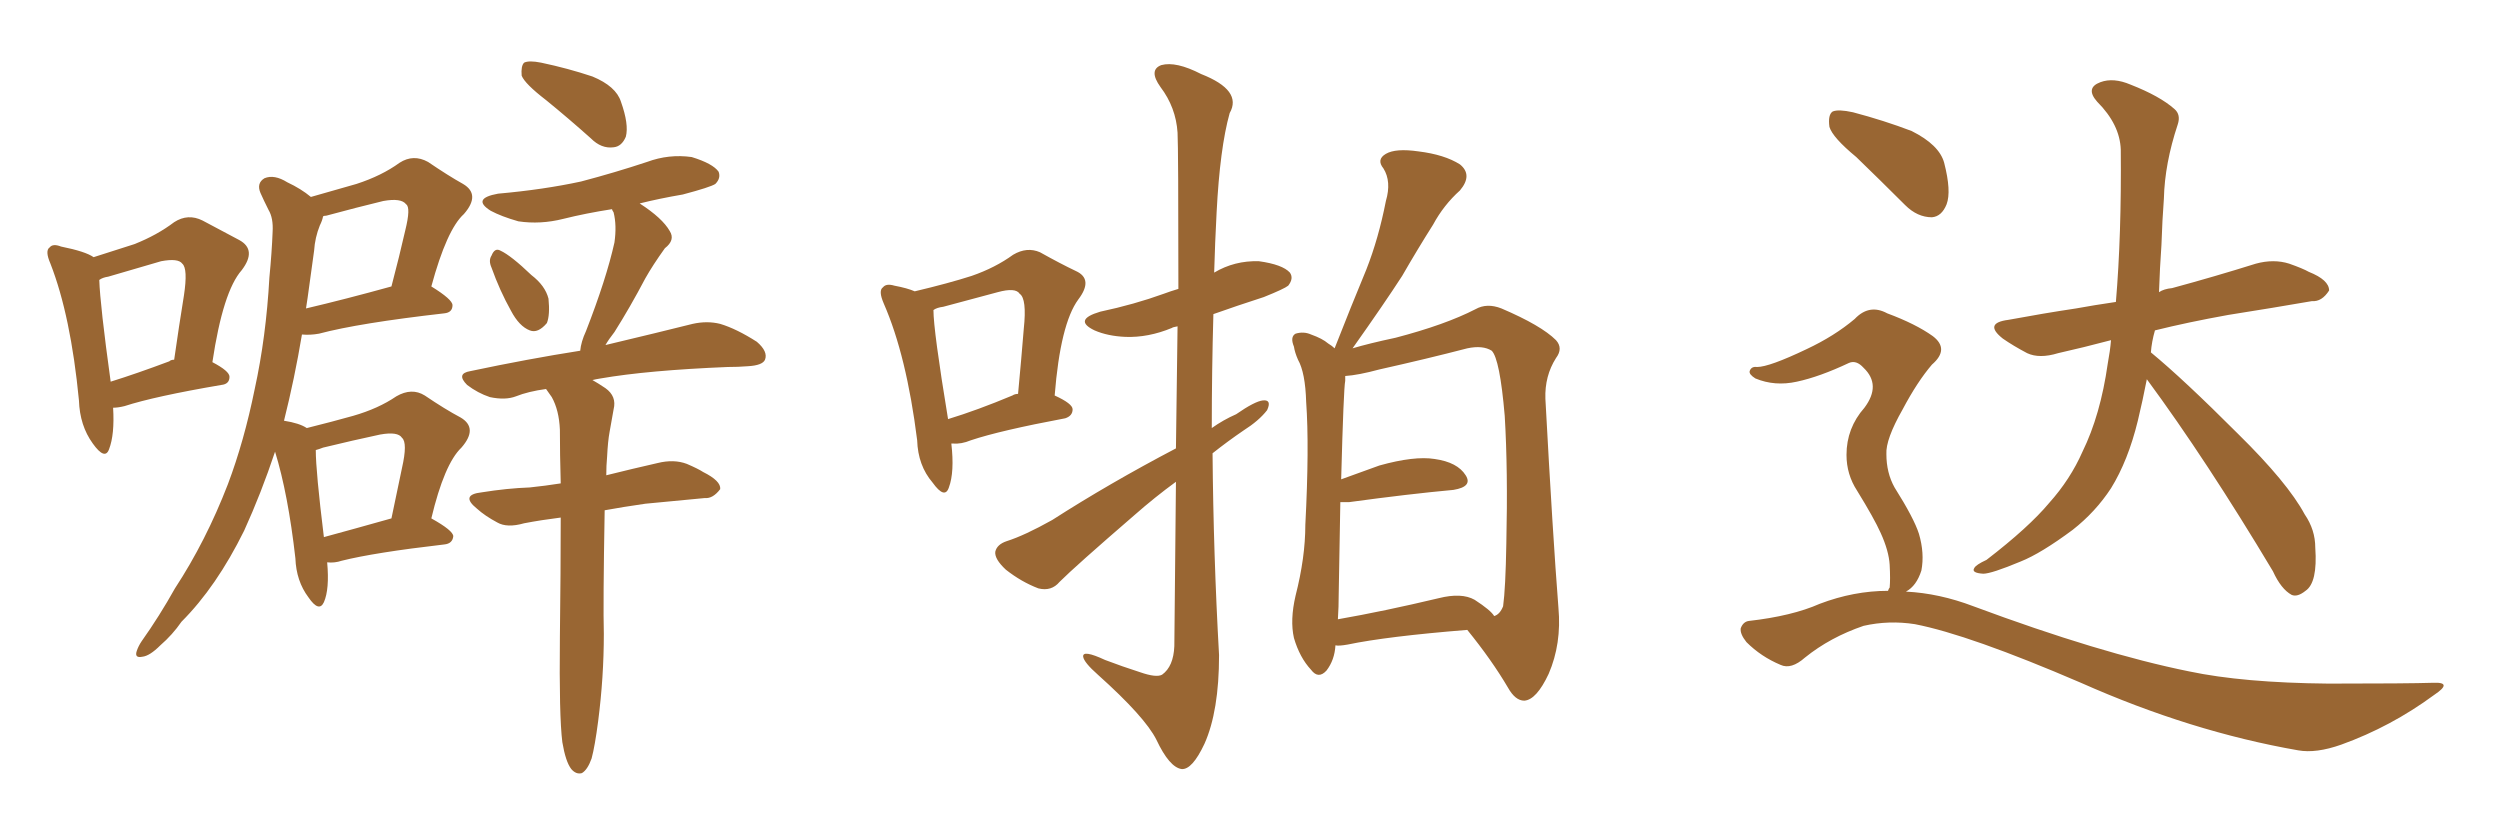<svg xmlns="http://www.w3.org/2000/svg" xmlns:xlink="http://www.w3.org/1999/xlink" width="450" height="150"><path fill="#996633" padding="10" d="M20.36 73.39L20.36 73.39Q20.65 78.22 19.63 80.86L19.63 80.86Q18.90 82.91 16.70 79.83L16.70 79.83Q14.36 76.61 14.21 72.07L14.21 72.07Q12.74 56.84 9.08 47.46L9.08 47.46Q8.06 45.12 8.94 44.53L8.94 44.53Q9.52 43.80 10.99 44.38L10.99 44.38Q15.38 45.26 16.85 46.29L16.85 46.29Q20.95 44.97 24.17 43.95L24.17 43.95Q28.27 42.33 31.35 39.99L31.35 39.99Q33.84 38.38 36.47 39.70L36.47 39.70Q40.28 41.75 43.07 43.21L43.07 43.21Q46.29 44.97 43.51 48.63L43.51 48.63Q40.14 52.44 38.23 65.19L38.23 65.19Q41.31 66.80 41.31 67.82L41.31 67.82Q41.31 69.14 39.84 69.29L39.84 69.29Q27.83 71.34 22.41 73.10L22.41 73.10Q21.24 73.39 20.36 73.39ZM30.47 65.04L30.47 65.04Q30.76 64.75 31.35 64.75L31.35 64.75Q32.23 58.59 33.11 53.17L33.11 53.17Q33.84 48.34 32.81 47.46L32.81 47.46Q32.08 46.44 29.00 47.02L29.00 47.02Q24.46 48.34 19.48 49.80L19.48 49.80Q18.46 49.95 17.87 50.39L17.87 50.39Q18.02 54.93 19.92 68.70L19.92 68.70Q24.61 67.24 30.47 65.04ZM58.89 101.22L58.89 101.22Q59.33 106.05 58.30 108.40L58.30 108.40Q57.42 110.30 55.52 107.52L55.52 107.52Q53.32 104.59 53.17 100.49L53.17 100.49Q51.86 88.92 49.51 81.30L49.51 81.30Q47.02 88.77 43.95 95.51L43.95 95.51Q38.96 105.62 32.67 111.91L32.67 111.91Q31.05 114.26 28.86 116.16L28.86 116.16Q26.95 118.07 25.63 118.21L25.63 118.21Q24.17 118.51 24.61 117.19L24.61 117.19Q24.90 116.31 25.49 115.43L25.49 115.43Q28.71 110.89 31.49 105.91L31.49 105.91Q37.06 97.41 41.02 87.16L41.02 87.16Q43.95 79.39 45.85 70.02L45.85 70.02Q47.90 60.64 48.49 49.95L48.49 49.95Q48.93 45.41 49.07 41.75L49.07 41.75Q49.22 39.26 48.34 37.79L48.34 37.79Q47.46 36.04 46.88 34.72L46.88 34.72Q46.14 32.96 47.61 32.08L47.61 32.08Q49.37 31.35 51.71 32.81L51.71 32.81Q54.20 33.98 55.96 35.45L55.96 35.45Q60.50 34.13 64.16 33.11L64.16 33.11Q68.70 31.64 71.92 29.30L71.92 29.30Q74.41 27.69 77.05 29.15L77.05 29.15Q80.71 31.64 83.35 33.11L83.35 33.11Q86.57 35.01 83.50 38.53L83.50 38.53Q80.42 41.31 77.64 51.56L77.64 51.56Q81.45 53.91 81.45 54.93L81.45 54.93Q81.45 56.25 79.98 56.40L79.98 56.40Q64.60 58.15 57.42 60.06L57.42 60.06Q55.81 60.35 54.35 60.21L54.35 60.21Q53.03 68.12 51.12 75.73L51.12 75.73Q53.91 76.17 55.22 77.05L55.22 77.05Q59.91 75.88 63.57 74.85L63.57 74.85Q68.12 73.54 71.34 71.34L71.34 71.34Q74.12 69.73 76.46 71.19L76.46 71.19Q80.13 73.68 82.91 75.15L82.91 75.15Q86.13 77.05 83.06 80.57L83.06 80.57Q79.98 83.50 77.64 93.31L77.64 93.31Q81.59 95.51 81.59 96.53L81.59 96.53Q81.45 97.85 79.98 98.00L79.98 98.00Q67.38 99.46 61.52 100.93L61.52 100.93Q60.21 101.37 58.89 101.22ZM58.30 96.68L58.30 96.68Q63.72 95.21 70.46 93.31L70.46 93.31Q71.48 88.33 72.36 84.23L72.36 84.23Q73.39 79.69 72.36 78.81L72.36 78.81Q71.63 77.64 68.41 78.22L68.41 78.22Q63.57 79.25 58.15 80.57L58.15 80.57Q57.42 80.86 56.84 81.01L56.84 81.01Q56.84 84.81 58.30 96.68ZM55.37 53.61L55.37 53.61Q55.22 54.49 55.08 55.52L55.08 55.52Q61.96 53.91 70.46 51.56L70.46 51.56Q71.92 46.00 72.95 41.46L72.95 41.46Q73.97 37.35 73.10 36.77L73.10 36.77Q72.22 35.60 68.99 36.18L68.99 36.18Q64.16 37.35 58.74 38.82L58.74 38.82Q58.30 38.82 58.15 38.96L58.15 38.96Q58.01 39.70 57.57 40.58L57.57 40.58Q56.69 42.77 56.54 45.12L56.54 45.12Q55.96 49.22 55.37 53.61ZM98.29 18.02L98.29 18.02Q94.48 15.09 93.90 13.62L93.90 13.62Q93.75 11.87 94.34 11.28L94.34 11.28Q95.21 10.84 97.41 11.28L97.41 11.28Q102.25 12.30 106.64 13.77L106.64 13.77Q110.89 15.53 111.77 18.31L111.77 18.31Q113.23 22.41 112.65 24.61L112.65 24.61Q111.91 26.37 110.45 26.51L110.45 26.51Q108.25 26.81 106.35 24.90L106.35 24.90Q102.25 21.24 98.29 18.02ZM88.48 48.19L88.48 48.19Q87.89 46.88 88.48 46.00L88.48 46.00Q89.06 44.53 90.09 45.12L90.09 45.12Q91.99 46.00 95.65 49.51L95.65 49.51Q98.14 51.42 98.73 53.76L98.73 53.76Q99.02 56.69 98.44 58.15L98.44 58.15Q96.83 60.06 95.36 59.47L95.36 59.47Q93.46 58.74 91.99 55.96L91.99 55.96Q89.94 52.29 88.48 48.19ZM101.22 133.59L101.22 133.59L101.22 133.59Q100.63 128.91 100.78 114.70L100.78 114.70Q100.93 102.54 100.93 93.16L100.93 93.16Q97.41 93.60 94.34 94.19L94.34 94.19Q91.26 95.07 89.50 94.04L89.50 94.04Q87.30 92.87 85.84 91.55L85.84 91.55Q82.76 89.06 86.72 88.62L86.72 88.62Q91.26 87.89 95.36 87.74L95.36 87.74Q98.14 87.45 100.93 87.01L100.93 87.01Q100.78 81.74 100.78 77.34L100.78 77.34Q100.63 73.83 99.32 71.48L99.32 71.48Q98.73 70.61 98.29 70.02L98.29 70.02Q95.07 70.46 92.87 71.34L92.87 71.34Q90.97 72.07 88.18 71.48L88.18 71.48Q85.99 70.75 84.08 69.29L84.08 69.29Q82.03 67.24 84.67 66.80L84.67 66.80Q95.07 64.60 104.44 63.13L104.44 63.13Q104.59 61.52 105.47 59.62L105.47 59.62Q109.13 50.24 110.60 43.65L110.60 43.65Q111.04 40.58 110.45 38.23L110.45 38.23Q110.16 37.79 110.16 37.65L110.16 37.65Q105.47 38.38 101.37 39.40L101.37 39.40Q97.27 40.43 93.31 39.84L93.31 39.84Q90.23 38.96 88.33 37.94L88.33 37.94Q84.81 35.74 89.65 34.86L89.65 34.86Q97.85 34.13 104.59 32.67L104.59 32.67Q110.74 31.05 116.46 29.15L116.46 29.15Q120.41 27.69 124.51 28.27L124.51 28.27Q128.32 29.44 129.35 30.91L129.35 30.91Q129.79 32.08 128.76 33.11L128.76 33.11Q127.88 33.69 122.90 35.01L122.90 35.01Q118.65 35.74 115.14 36.62L115.14 36.62Q119.24 39.26 120.56 41.60L120.56 41.60Q121.58 43.21 119.68 44.68L119.68 44.68Q117.48 47.75 116.16 50.10L116.16 50.10Q113.38 55.37 110.60 59.77L110.60 59.77Q109.57 61.08 108.98 62.11L108.98 62.11Q118.80 59.77 124.66 58.30L124.66 58.30Q127.29 57.71 129.64 58.30L129.64 58.30Q132.57 59.18 136.23 61.52L136.23 61.52Q138.28 63.28 137.70 64.75L137.70 64.75Q137.26 65.77 134.62 65.92L134.62 65.92Q132.86 66.06 130.96 66.06L130.96 66.06Q116.60 66.65 108.11 68.12L108.11 68.12Q107.23 68.26 106.64 68.41L106.64 68.41Q107.67 68.99 108.98 69.87L108.98 69.87Q111.04 71.34 110.45 73.68L110.45 73.68Q110.16 75.44 109.72 77.78L109.72 77.78Q109.42 79.39 109.28 82.18L109.28 82.18Q109.13 83.79 109.13 85.55L109.13 85.55Q113.82 84.38 118.36 83.35L118.36 83.35Q121.29 82.62 123.63 83.50L123.63 83.50Q125.68 84.38 126.56 84.96L126.56 84.96Q129.79 86.57 129.64 88.04L129.64 88.04Q128.32 89.79 126.86 89.65L126.86 89.65Q122.02 90.09 116.16 90.67L116.16 90.67Q112.06 91.26 108.84 91.85L108.84 91.85Q108.54 108.84 108.69 114.11L108.69 114.11Q108.69 121.88 107.67 129.79L107.67 129.79Q107.08 134.33 106.49 136.52L106.49 136.52Q105.76 138.57 104.74 139.16L104.74 139.16Q103.71 139.45 102.83 138.43L102.83 138.43Q101.81 137.11 101.22 133.59ZM171.24 79.83L171.24 79.83Q171.83 84.96 170.80 87.74L170.80 87.74Q170.07 89.94 167.87 86.87L167.87 86.87Q165.23 83.79 165.09 79.25L165.09 79.25Q163.18 64.01 159.08 54.64L159.08 54.64Q158.06 52.29 158.94 51.71L158.94 51.71Q159.52 50.98 160.99 51.42L160.99 51.42Q163.33 51.86 164.65 52.44L164.65 52.44Q170.80 50.98 174.90 49.66L174.90 49.66Q179.15 48.19 182.37 45.85L182.37 45.85Q184.86 44.38 187.21 45.41L187.21 45.41Q190.87 47.46 193.65 48.78L193.65 48.78Q196.88 50.24 194.09 53.91L194.09 53.91Q190.87 58.30 189.84 71.19L189.84 71.19Q193.07 72.66 193.07 73.68L193.07 73.68Q193.07 74.85 191.75 75.29L191.75 75.29Q180.03 77.49 174.76 79.25L174.76 79.25Q173.00 79.98 171.53 79.83L171.53 79.83Q171.39 79.83 171.24 79.83ZM182.23 71.19L182.23 71.19Q182.67 70.90 183.25 70.90L183.25 70.90Q183.84 64.60 184.28 59.18L184.28 59.18Q184.86 53.76 183.54 52.88L183.54 52.88Q182.81 51.71 179.59 52.59L179.59 52.59Q175.20 53.76 169.78 55.22L169.78 55.22Q168.60 55.37 168.02 55.81L168.02 55.81Q168.02 59.47 170.65 75.44L170.65 75.44Q175.93 73.83 182.23 71.19ZM211.67 80.71L211.67 80.71Q211.82 68.12 211.96 58.74L211.96 58.74Q211.08 58.89 210.94 59.03L210.94 59.03Q206.69 60.79 202.59 60.64L202.59 60.64Q199.37 60.50 197.02 59.47L197.02 59.47Q193.07 57.57 198.05 56.10L198.05 56.10Q204.20 54.79 209.47 52.88L209.47 52.88Q210.64 52.44 212.11 52.00L212.11 52.00Q212.11 26.66 211.96 23.88L211.96 23.88Q211.67 19.34 208.89 15.67L208.89 15.67Q206.69 12.60 209.03 11.72L209.03 11.72Q211.67 10.99 216.21 13.33L216.21 13.33Q223.68 16.26 221.34 20.36L221.34 20.36Q219.58 26.66 218.99 38.23L218.99 38.23Q218.70 43.65 218.55 49.07L218.55 49.07Q222.22 46.88 226.61 47.02L226.61 47.02Q230.86 47.61 232.18 49.07L232.18 49.07Q232.91 50.10 231.88 51.42L231.88 51.42Q231.15 52.00 227.49 53.47L227.49 53.47Q222.51 55.08 218.41 56.54L218.41 56.54Q218.12 66.80 218.12 77.05L218.12 77.05Q220.17 75.59 222.51 74.56L222.51 74.56Q225.88 72.22 227.34 72.07L227.34 72.07Q228.96 71.92 228.08 73.83L228.08 73.83Q226.61 75.73 223.83 77.49L223.83 77.49Q221.04 79.39 218.26 81.59L218.26 81.59Q218.41 99.76 219.43 117.92L219.43 117.92Q219.43 128.03 216.80 133.89L216.80 133.89Q214.60 138.57 212.70 138.43L212.70 138.43Q210.50 138.13 208.15 133.15L208.15 133.15Q206.10 129.05 197.61 121.44L197.61 121.44Q195.12 119.24 194.97 118.21L194.97 118.21Q194.82 116.89 198.93 118.80L198.93 118.80Q202.00 119.97 205.22 121.00L205.22 121.00Q208.15 122.02 209.18 121.44L209.18 121.44Q211.23 119.97 211.38 116.31L211.38 116.31Q211.52 99.90 211.67 86.72L211.67 86.72Q207.86 89.50 204.20 92.72L204.20 92.72Q193.51 101.95 190.72 104.74L190.72 104.74Q189.26 106.49 186.91 105.91L186.91 105.91Q183.84 104.74 181.05 102.54L181.05 102.54Q179.00 100.63 179.15 99.32L179.15 99.32Q179.44 98.00 181.20 97.41L181.20 97.41Q184.42 96.39 189.40 93.60L189.40 93.60Q199.66 87.01 211.67 80.71ZM240.38 116.16L240.38 116.16Q240.23 118.80 238.77 120.70L238.77 120.70Q237.30 122.31 235.99 120.56L235.99 120.56Q233.94 118.36 232.91 114.84L232.91 114.84Q232.18 111.62 233.20 107.23L233.20 107.23Q234.96 100.34 234.96 94.48L234.96 94.48Q235.69 80.42 235.11 72.36L235.11 72.36Q234.96 67.09 233.64 64.75L233.64 64.75Q233.06 63.43 232.91 62.40L232.91 62.40Q232.18 60.64 233.20 60.06L233.20 60.06Q234.67 59.62 235.99 60.21L235.99 60.21Q238.04 60.94 239.06 61.82L239.06 61.82Q239.79 62.26 240.23 62.70L240.23 62.70Q243.16 55.22 245.95 48.49L245.95 48.49Q248.14 42.92 249.46 36.18L249.46 36.18Q250.49 32.67 249.02 30.32L249.02 30.32Q247.71 28.71 249.46 27.69L249.46 27.69Q251.22 26.66 255.32 27.25L255.32 27.25Q260.01 27.83 262.79 29.59L262.79 29.59Q265.14 31.49 262.79 34.28L262.79 34.28Q259.86 36.91 257.96 40.43L257.96 40.43Q255.18 44.82 252.39 49.66L252.39 49.66Q249.17 54.64 243.46 62.70L243.46 62.70Q246.39 61.82 251.22 60.79L251.22 60.79Q260.16 58.45 265.58 55.66L265.58 55.66Q267.63 54.49 270.26 55.52L270.26 55.52Q277.44 58.59 280.08 61.23L280.08 61.23Q281.40 62.70 280.08 64.45L280.08 64.45Q278.03 67.68 278.17 71.78L278.17 71.78Q279.49 96.24 280.52 109.42L280.52 109.42Q281.10 115.87 278.76 121.29L278.76 121.29Q276.56 125.98 274.37 126.12L274.37 126.12Q272.75 126.12 271.44 123.78L271.44 123.78Q268.51 118.80 264.11 113.38L264.11 113.38Q249.61 114.55 242.58 116.02L242.58 116.02Q240.97 116.31 240.38 116.16ZM265.43 107.96L265.43 107.96L265.43 107.96Q268.36 109.86 268.95 110.89L268.95 110.89Q269.97 110.60 270.56 109.13L270.56 109.13Q271.00 105.91 271.14 97.85L271.14 97.85Q271.44 84.67 270.85 74.85L270.85 74.85Q269.97 64.60 268.51 63.13L268.51 63.13Q266.89 62.11 264.11 62.70L264.11 62.70Q256.79 64.60 248.29 66.50L248.29 66.50Q244.48 67.53 242.14 67.68L242.14 67.68Q242.14 67.97 242.14 68.55L242.14 68.55Q241.85 69.87 241.41 86.28L241.41 86.28Q244.63 85.11 248.29 83.79L248.29 83.79Q254.59 82.03 258.25 82.62L258.25 82.62Q262.35 83.20 263.82 85.55L263.82 85.55Q265.14 87.60 261.62 88.18L261.62 88.18Q253.56 88.92 242.87 90.38L242.87 90.38Q241.85 90.38 241.26 90.38L241.26 90.38Q241.11 97.41 240.97 106.79L240.97 106.79Q240.97 109.28 240.82 111.47L240.82 111.47Q249.17 110.01 258.98 107.67L258.98 107.67Q263.09 106.64 265.43 107.96ZM386.43 68.26L386.43 68.26Q385.69 72.07 384.81 75.73L384.81 75.73Q383.06 82.91 379.98 87.89L379.98 87.89Q377.20 92.14 373.10 95.36L373.10 95.36Q367.38 99.61 363.72 101.07L363.72 101.07Q358.45 103.27 356.98 103.27L356.98 103.27Q354.79 103.13 355.37 102.25L355.37 102.25Q355.66 101.66 357.57 100.78L357.57 100.78Q365.19 94.92 368.85 90.53L368.85 90.53Q372.66 86.28 374.85 81.30L374.85 81.30Q378.08 74.71 379.39 65.48L379.39 65.48Q379.83 63.13 379.98 61.23L379.98 61.23Q375 62.55 370.46 63.57L370.46 63.57Q367.09 64.60 364.89 63.57L364.89 63.57Q362.40 62.26 360.50 60.94L360.50 60.94Q356.98 58.15 361.52 57.57L361.52 57.57Q367.82 56.40 373.68 55.52L373.68 55.52Q376.90 54.93 380.86 54.35L380.86 54.35Q381.88 42.33 381.74 26.95L381.74 26.95Q381.59 22.41 377.49 18.31L377.49 18.31Q375.29 15.82 378.08 14.79L378.08 14.79Q380.42 13.92 383.50 15.23L383.50 15.23Q388.77 17.29 391.41 19.63L391.41 19.63Q392.58 20.65 391.99 22.41L391.99 22.41Q389.65 29.44 389.50 35.74L389.50 35.74Q389.21 39.55 389.06 44.09L389.06 44.09Q388.77 48.19 388.62 52.59L388.62 52.59Q389.50 52.00 390.97 51.86L390.97 51.86Q398.58 49.80 406.05 47.46L406.05 47.46Q409.28 46.58 412.06 47.46L412.06 47.46Q414.55 48.34 415.58 48.93L415.58 48.93Q419.24 50.39 419.24 52.29L419.24 52.29Q417.92 54.35 416.16 54.20L416.16 54.20Q409.42 55.37 401.07 56.69L401.07 56.69Q393.75 58.01 387.89 59.47L387.89 59.47Q387.30 61.52 387.16 63.43L387.16 63.43Q393.02 68.26 402.83 78.08L402.83 78.08Q411.77 86.87 414.84 92.58L414.84 92.58Q416.75 95.36 416.75 98.58L416.75 98.58Q417.19 104.88 414.99 106.35L414.99 106.35Q413.53 107.52 412.50 107.08L412.50 107.08Q410.60 106.05 409.13 102.83L409.13 102.83Q397.12 82.76 386.43 68.26ZM334.13 28.27L334.13 28.27Q329.88 24.76 329.30 22.85L329.30 22.85Q329.00 20.65 329.88 20.07L329.88 20.07Q330.91 19.63 333.54 20.21L333.54 20.21Q339.11 21.68 344.09 23.58L344.09 23.58Q349.07 26.07 349.95 29.30L349.95 29.30Q351.27 34.42 350.39 36.77L350.39 36.77Q349.51 38.96 347.75 39.11L347.75 39.11Q345.12 39.11 342.92 36.91L342.92 36.91Q338.23 32.23 334.13 28.27ZM339.84 106.35L339.84 106.35L339.84 106.35Q339.99 105.91 340.14 105.76L340.14 105.76Q340.28 104.30 340.14 101.66L340.14 101.66Q339.99 99.17 338.53 95.95L338.53 95.95Q337.35 93.31 334.28 88.33L334.28 88.33Q332.37 85.40 332.37 81.88L332.37 81.88Q332.37 77.05 335.60 73.39L335.60 73.39Q338.67 69.29 335.45 66.21L335.45 66.21Q334.13 64.75 332.81 65.33L332.81 65.33Q327.54 67.82 323.44 68.70L323.44 68.70Q319.48 69.58 315.97 68.12L315.97 68.12Q314.79 67.38 314.94 66.80L314.94 66.80Q315.23 65.92 316.26 66.06L316.26 66.06Q318.46 66.06 325.20 62.84L325.20 62.84Q330.18 60.50 333.84 57.42L333.84 57.42Q336.47 54.64 339.70 56.40L339.70 56.40Q344.82 58.30 347.90 60.50L347.90 60.50Q350.98 62.84 347.75 65.63L347.75 65.63Q345.12 68.70 342.48 73.68L342.48 73.68Q339.40 79.10 339.55 81.74L339.55 81.74Q339.55 85.11 341.02 87.74L341.02 87.74Q344.53 93.31 345.41 96.09L345.41 96.09Q346.44 99.61 345.85 102.69L345.85 102.69Q344.97 105.47 343.07 106.49L343.07 106.49Q349.07 106.79 355.22 109.13L355.22 109.13Q378.08 117.63 394.04 120.85L394.04 120.85Q403.71 122.90 419.09 123.05L419.09 123.05Q433.45 123.05 437.99 122.90L437.99 122.90Q441.65 122.75 438.13 125.10L438.13 125.10Q430.37 130.81 421.44 134.03L421.44 134.03Q416.89 135.64 413.67 135.06L413.67 135.06Q394.34 131.69 374.56 122.90L374.56 122.90Q354.49 114.26 344.68 112.35L344.68 112.35Q339.99 111.62 335.45 112.65L335.45 112.65Q329.44 114.70 324.90 118.36L324.90 118.36Q322.41 120.56 320.51 119.68L320.51 119.68Q316.99 118.21 314.36 115.58L314.36 115.58Q313.18 114.11 313.33 113.09L313.33 113.09Q313.77 111.91 314.79 111.77L314.79 111.77Q322.56 110.89 327.54 108.69L327.54 108.69Q333.69 106.35 339.84 106.35Z"/></svg>
